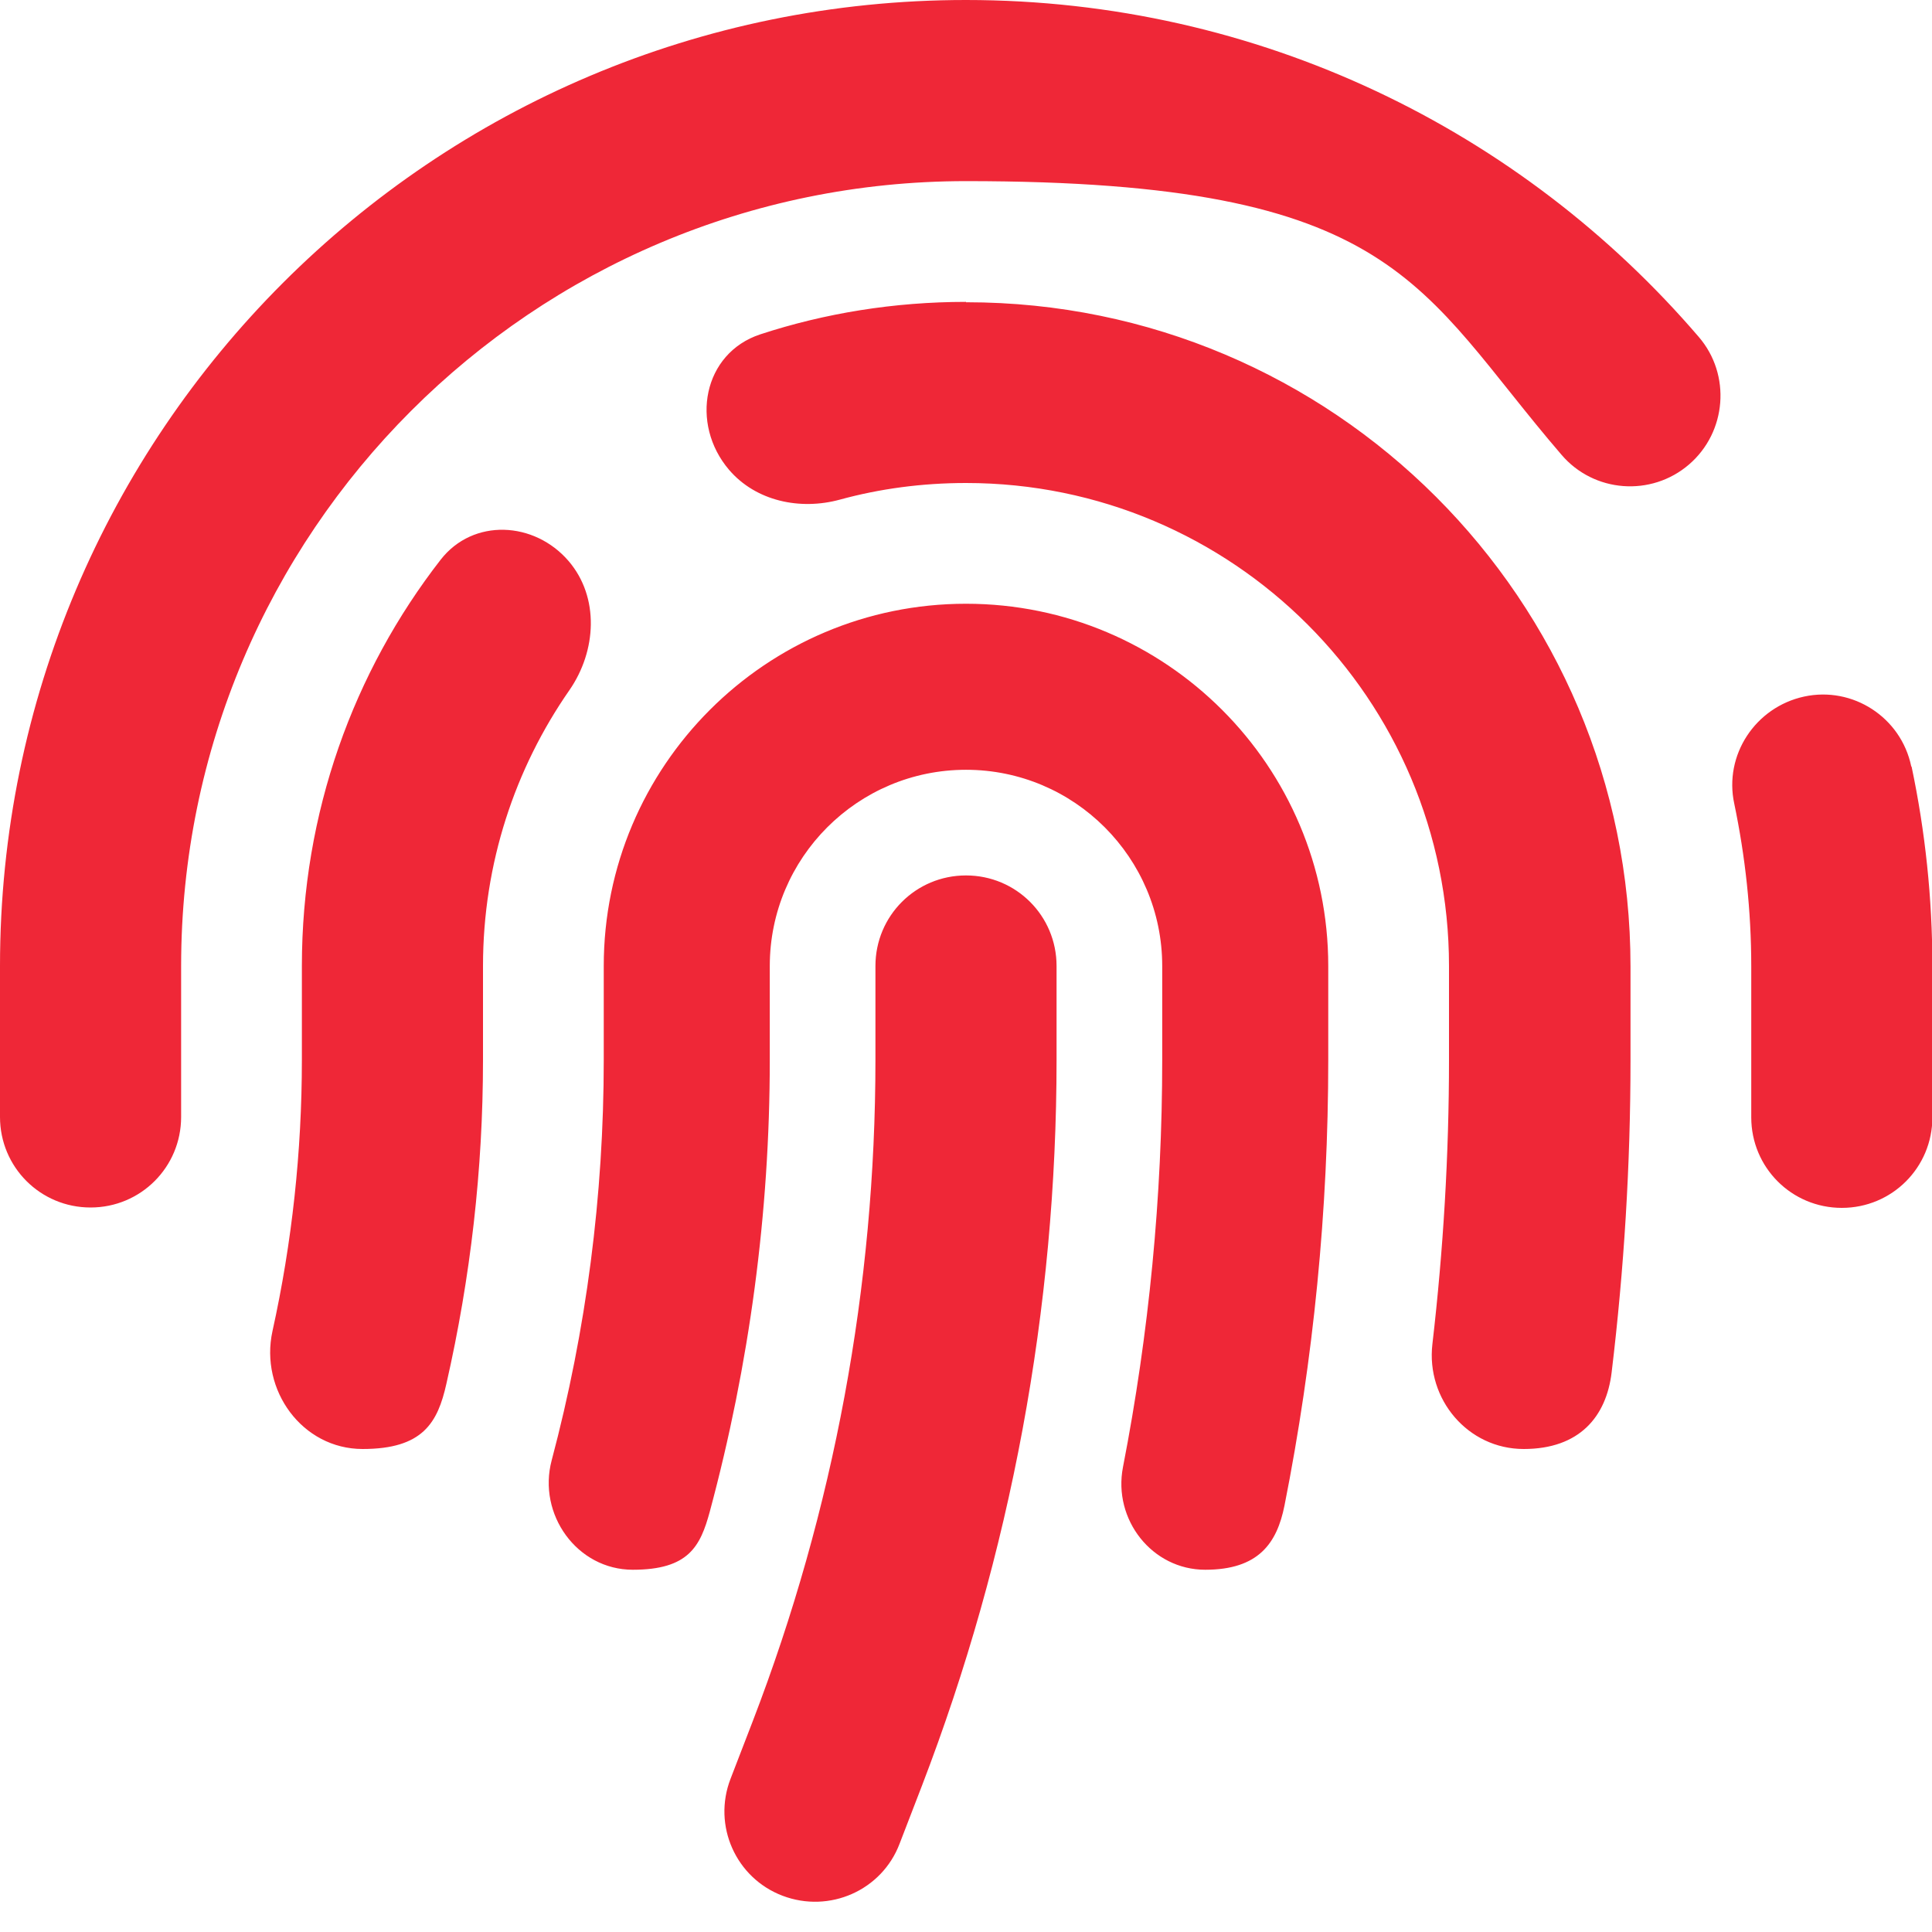 <?xml version="1.0" encoding="UTF-8"?>
<svg xmlns="http://www.w3.org/2000/svg" id="Layer_1" version="1.1" viewBox="0 0 512 512">
  <defs>
    <style>
      .st0 {
        fill: #ef2737;
      }
    </style>
  </defs>
  <path class="st0" d="M48,256c0-114.9,93.1-208,208-208s119.6,28.1,157.8,72.5c8.6,10.1,23.8,11.2,33.8,2.6s11.2-23.8,2.6-33.8C403.3,34.6,333.7,0,256,0,114.6,0,0,114.6,0,256v40c0,13.3,10.7,24,24,24s24-10.7,24-24v-40ZM506.5,203.1c-2.7-13-15.5-21.3-28.4-18.5s-21.3,15.5-18.5,28.4c2.9,13.9,4.5,28.3,4.5,43.1v40c0,13.3,10.7,24,24,24s24-10.7,24-24v-40c0-18.1-1.9-35.8-5.5-52.9h0ZM256,80c-19,0-37.4,3-54.5,8.6-15.2,5-18.7,23.7-8.3,35.9,7.1,8.3,18.8,10.8,29.4,7.9,10.6-2.9,21.8-4.4,33.4-4.4,70.7,0,128,57.3,128,128v24.9c0,25.2-1.5,50.3-4.4,75.3-1.7,14.6,9.4,27.8,24.2,27.8s21.9-8.6,23.3-20.3c3.3-27.4,5-55,5-82.7v-24.9c0-97.2-78.8-176-176-176h-.1ZM150.7,148.7c-9.1-10.6-25.3-11.4-33.9-.4-23.1,29.7-36.8,67.1-36.8,107.7v24.9c0,24.2-2.6,48.4-7.8,71.9-3.4,15.6,7.9,31.2,23.9,31.2s19.9-7,22.2-17.3c6.4-28.1,9.7-56.8,9.7-85.8v-24.9c0-27.2,8.5-52.4,22.9-73.1,7.2-10.4,8-24.6-.2-34.2h0ZM256,160c-53,0-96,43-96,96v24.9c0,35.9-4.6,71.5-13.8,106.1-3.8,14.3,6.7,29,21.5,29s17.9-6.2,20.4-15.4c10.5-39,15.9-79.2,15.9-119.7v-24.9c0-28.7,23.3-52,52-52s52,23.3,52,52v24.9c0,36.3-3.5,72.4-10.4,107.9-2.7,13.9,7.7,27.2,21.8,27.2s19-7,21-17c7.7-38.8,11.6-78.3,11.6-118.1v-24.9c0-53-43-96-96-96h0ZM280,256c0-13.3-10.7-24-24-24s-24,10.7-24,24v24.9c0,59.9-11,119.3-32.5,175.2l-5.9,15.3c-4.8,12.4,1.4,26.3,13.8,31s26.3-1.4,31-13.8l5.9-15.3c23.6-61.4,35.7-126.6,35.7-192.4v-24.9Z"></path>
</svg>

